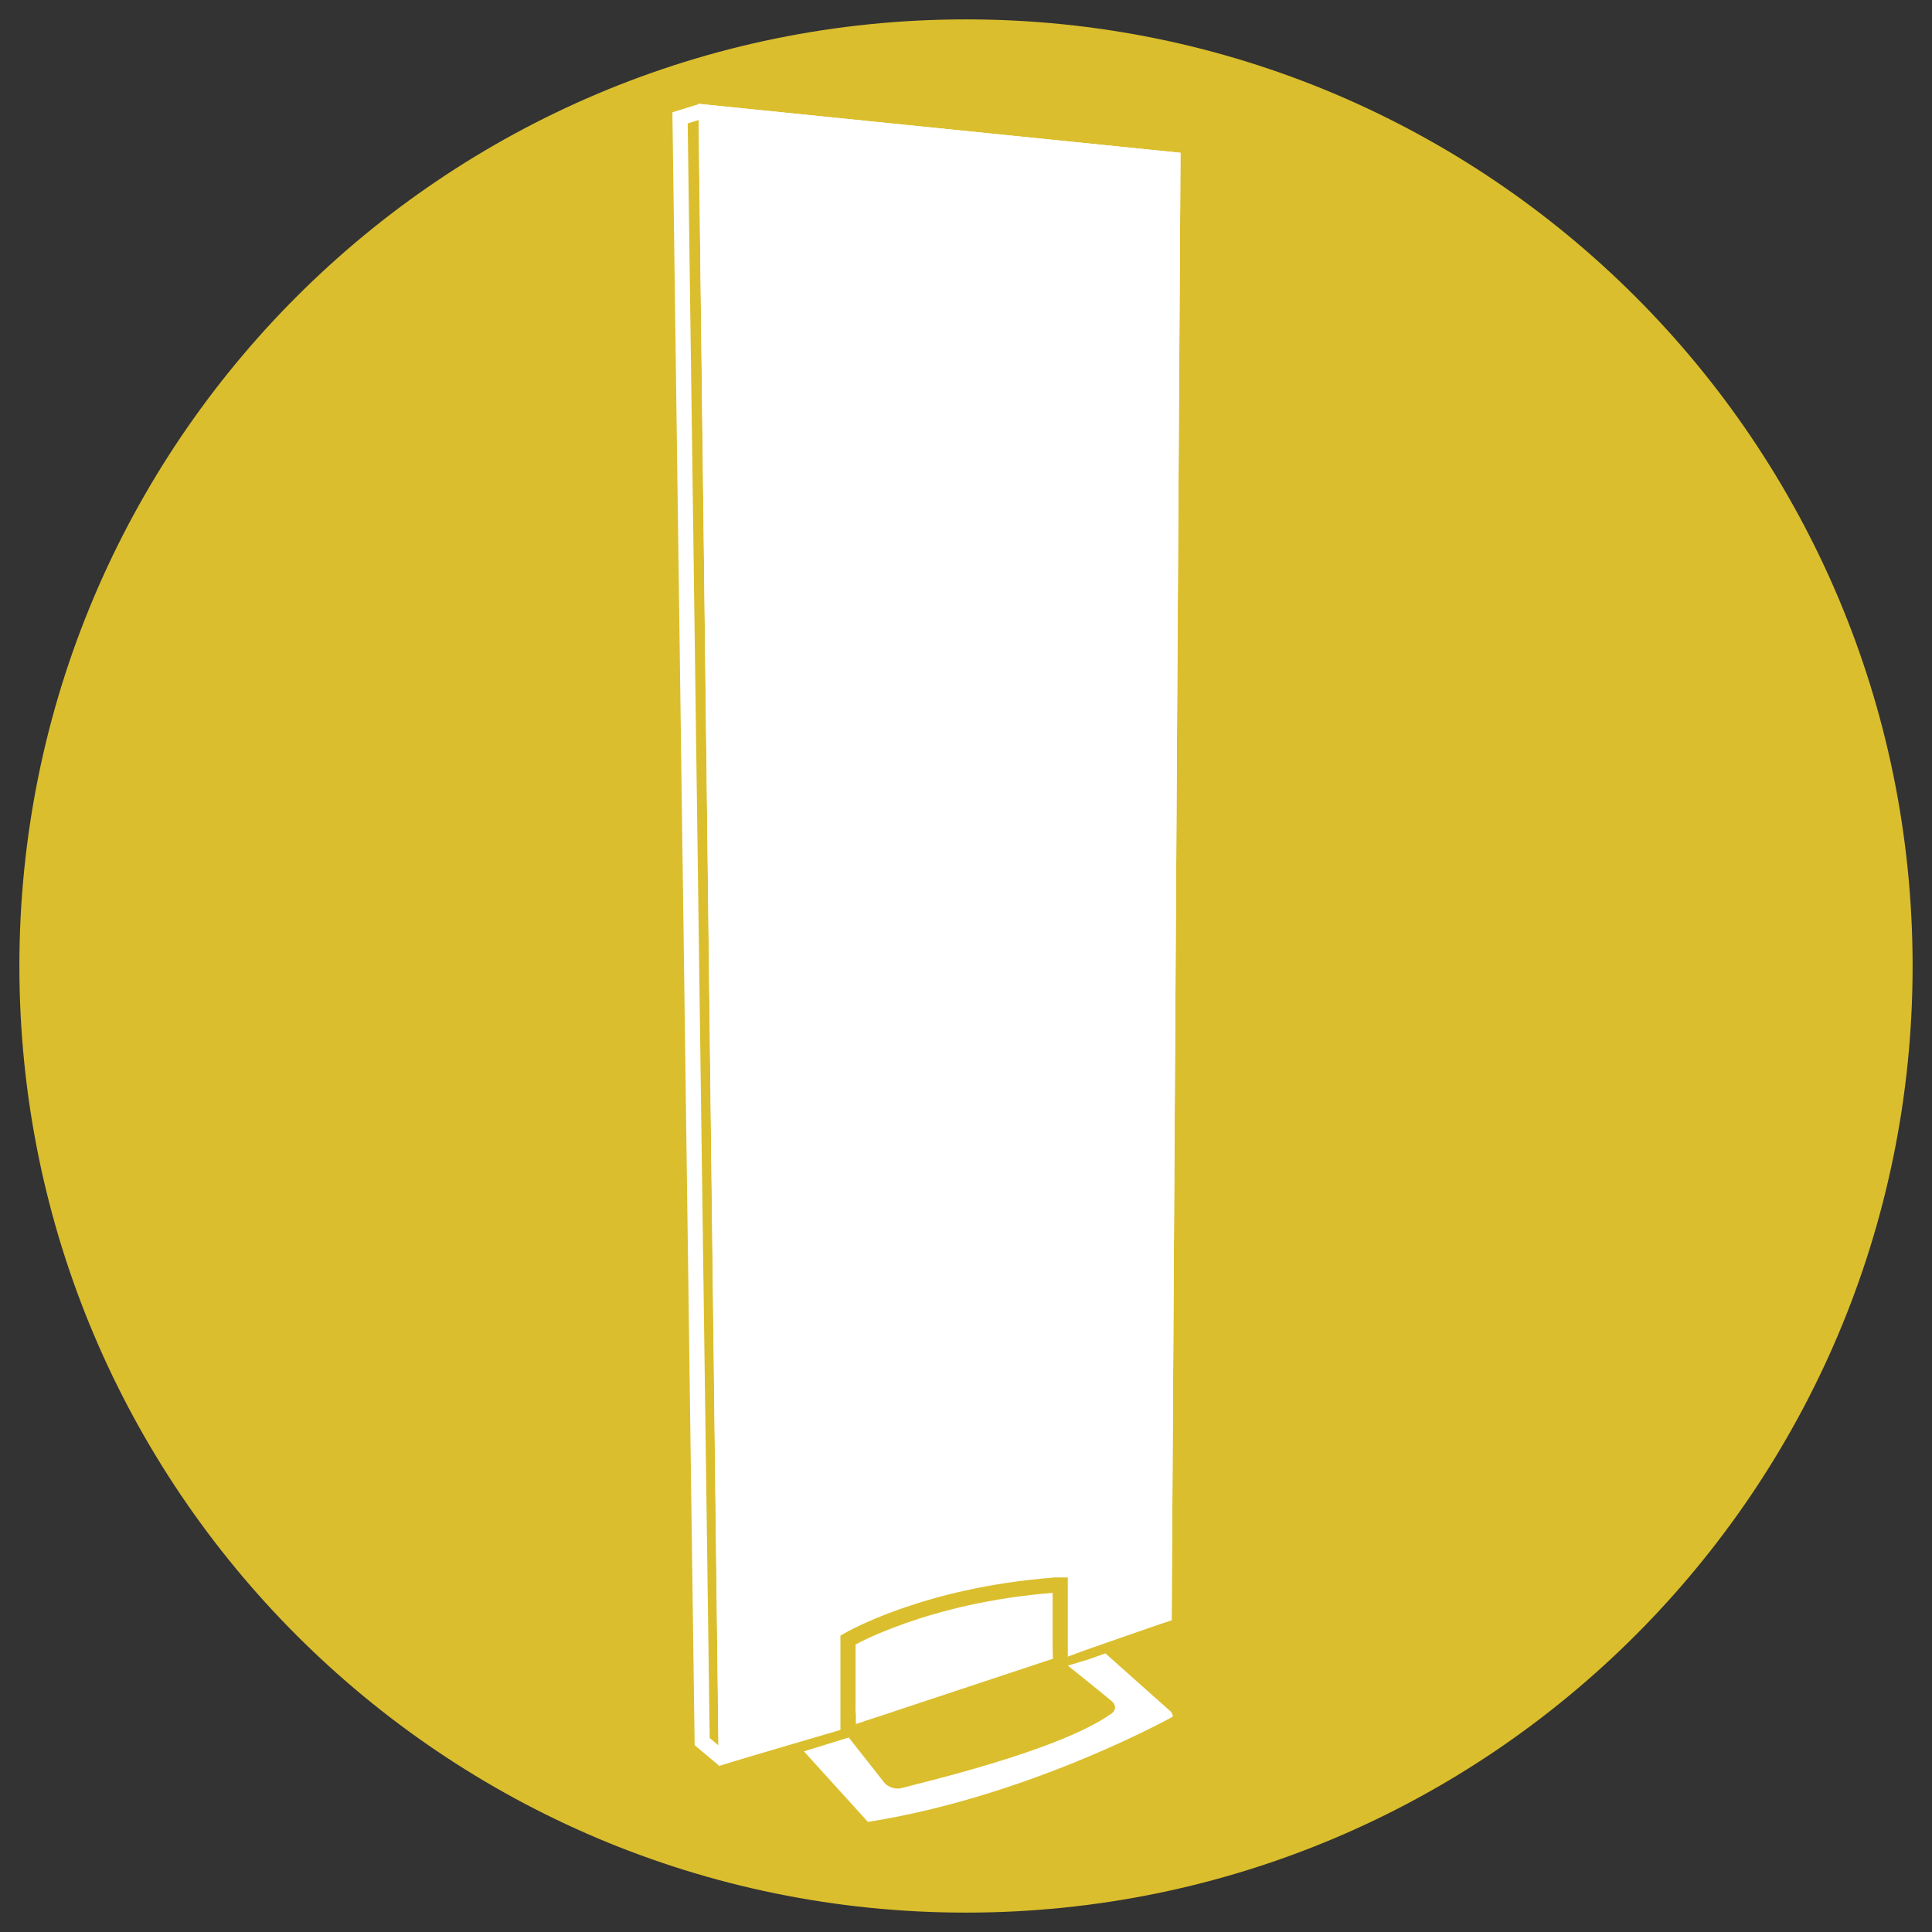 <?xml version="1.0" encoding="UTF-8"?>
<svg id="Basi_per_pannelli_pubblicitari" data-name="Basi per pannelli pubblicitari" xmlns="http://www.w3.org/2000/svg" viewBox="0 0 127.56 127.56">
  <rect x="0" y="0" width="127.56" height="127.56" fill="#333333" stroke="none"/>
  <defs>
    <style>
      .cls-1, .cls-2, .cls-3, .cls-4, .cls-5, .cls-6, .cls-7 {
        stroke-miterlimit: 10;
      }

      .cls-1, .cls-3, .cls-4, .cls-6 {
        fill: none;
      }

      .cls-1, .cls-5, .cls-7 {
        stroke: #dbbe2d;
      }

      .cls-1, .cls-6 {
        stroke-width: .25px;
      }

      .cls-2, .cls-3, .cls-4, .cls-6 {
        stroke: #fff;
      }

      .cls-2, .cls-5, .cls-7 {
        fill: #fff;
      }

      .cls-4, .cls-5 {
        stroke-width: .5px;
      }

      .cls-8 {
        fill: #dbbe2d;
      }
    </style>
  </defs>
  <g id="Tracciati-15" data-name="Tracciati">
    <path class="cls-8" d="M1.28,63.78C1.28,29.26,29.26,1.28,63.78,1.28s62.5,27.98,62.5,62.5-27.98,62.5-62.5,62.5S1.28,98.3,1.28,63.78"/>
    <path class="cls-2" d="M70.42,108.86c.24-.1,6.44-2.25,6.44-2.25l.58-96.07-30.82-3.13,1.32,108.51,4.24-1.25,4.05-1.19v-5.41s5.02-3.42,14.22-4.24l-.03,5.03Z"/>
    <polyline class="cls-3" points="54.45 113.87 47.95 115.92 46.62 7.41 77.44 10.54 76.86 106.61 72.03 108.11"/>
    <path class="cls-5" d="M71.68,109.36l1.36-.48,4.46,3.97s.41.51,0,.74-9.74,5.33-20.29,6.97l-4.58-5.05,3.5-1.08,2.48,3.15s.36.38.92.22c.92-.27,10.21-2.39,13.67-4.84,0,0,.35-.17.05-.44s-3.27-2.65-3.27-2.65l1.69-.51Z"/>
    <path class="cls-7" d="M69.6,104.66c-8.57.65-13.61,3.62-13.61,3.62v5.53s14.01-4.72,14.01-4.72v-4.94"/>
    <polyline class="cls-3" points="46.36 7.33 44.9 7.78 46.36 114.99 47.83 116.22"/>
    <line class="cls-3" x1="56.76" y1="113.22" x2="69.37" y2="109.04"/>
    <line class="cls-4" x1="56.76" y1="112.68" x2="56.76" y2="113.85"/>
    <line class="cls-6" x1="69.37" y1="108.58" x2="69.39" y2="109.5"/>
    <line class="cls-1" x1="56.37" y1="114" x2="57.6" y2="113.62"/>
  </g>
</svg>